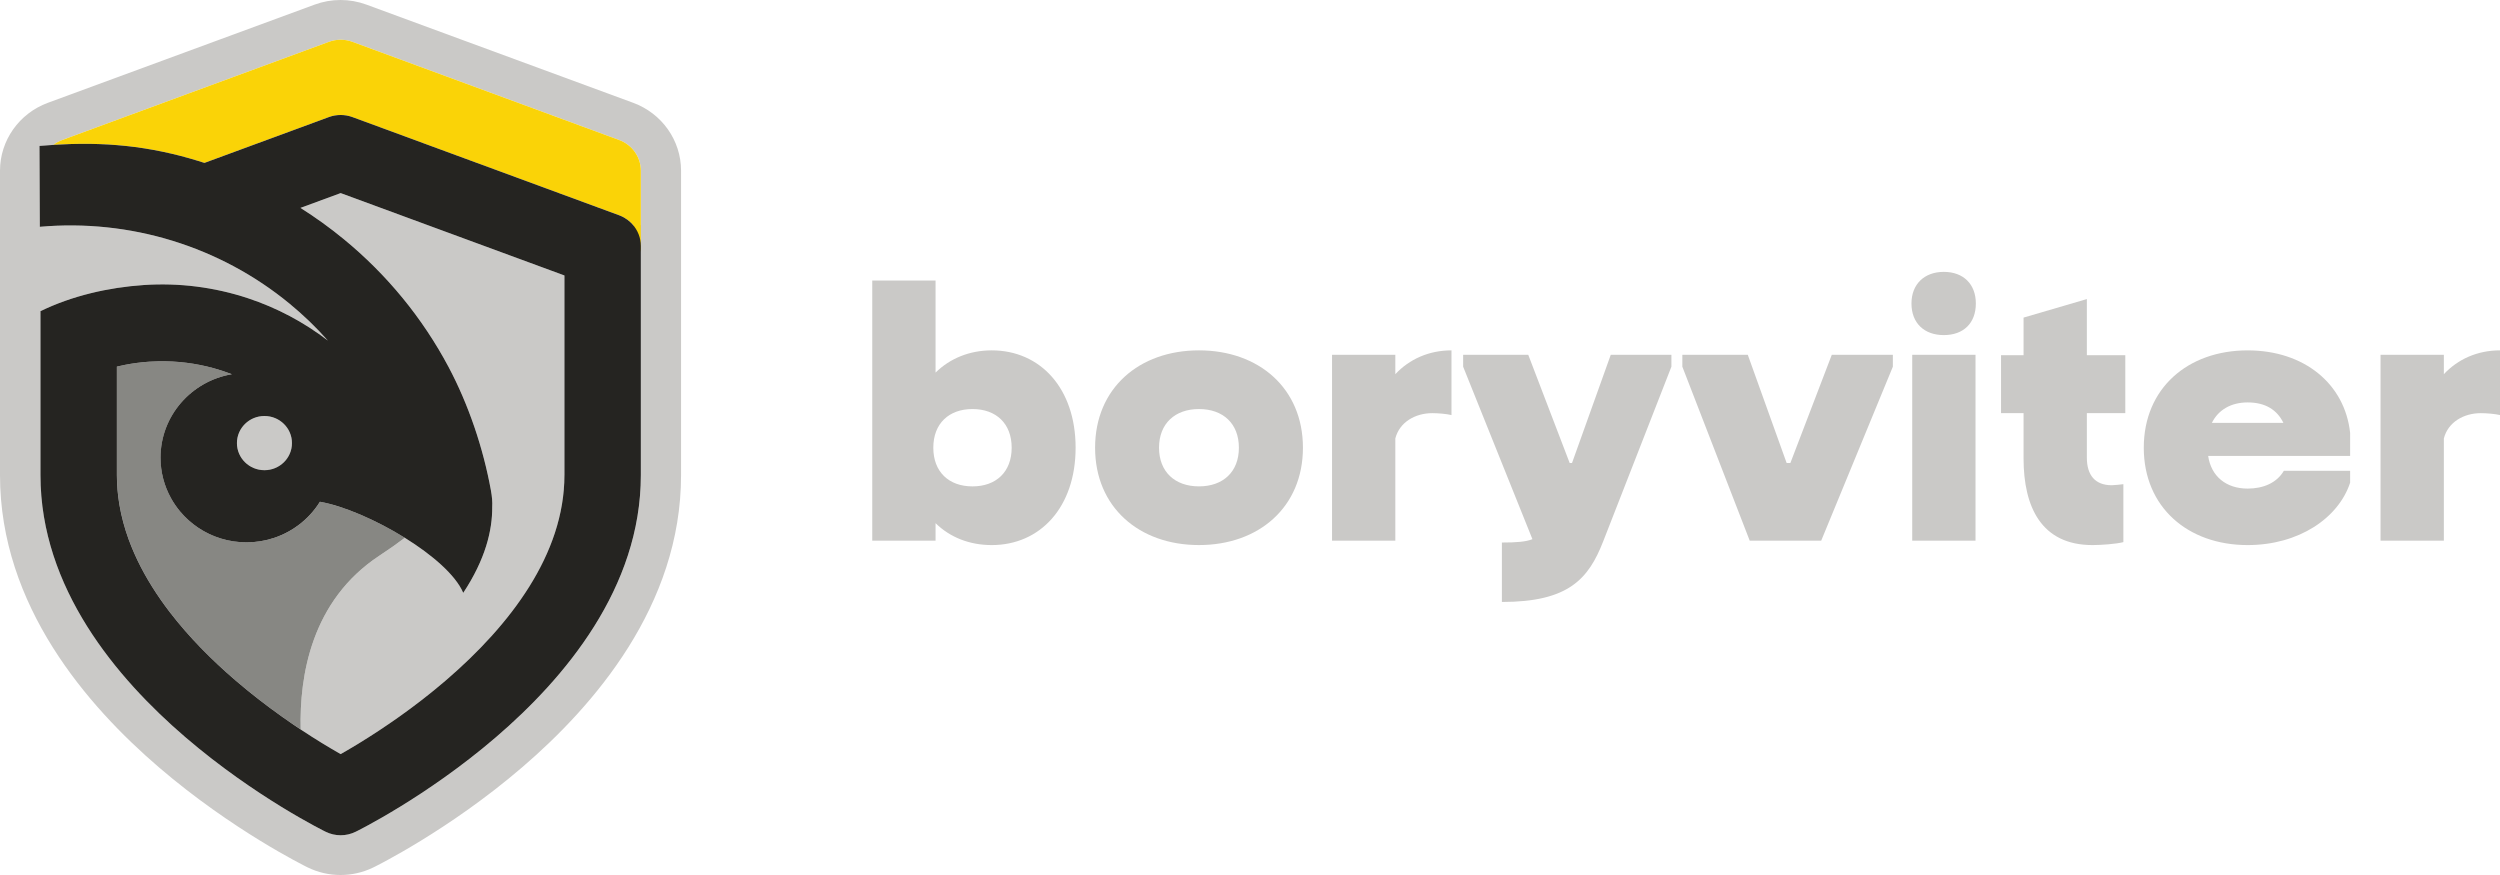 <svg xmlns="http://www.w3.org/2000/svg" width="160" height="56" viewBox="0 0 160 56" fill="none">
    <path d="M21.078 32.244C21.276 32.294 21.481 32.353 21.692 32.42C21.481 32.353 21.276 32.294 21.078 32.244Z" fill="#CAC9C7"/>
    <path d="M16.927 30.092C17.899 30.092 18.688 29.316 18.688 28.358C18.688 27.401 17.899 26.624 16.927 26.624C15.954 26.624 15.166 27.401 15.166 28.358C15.166 29.316 15.954 30.092 16.927 30.092Z" fill="#CAC9C7"/>
    <path d="M20.477 32.113C20.663 32.145 20.858 32.188 21.061 32.239C20.858 32.188 20.663 32.145 20.477 32.113Z" fill="#CAC9C7"/>
    <path d="M10.941 31.874C11.111 32.181 11.309 32.47 11.534 32.738C11.309 32.47 11.111 32.181 10.941 31.874Z" fill="#CAC9C7"/>
    <path d="M10.145 23.123C11.347 23.1 12.546 23.252 13.703 23.573C12.546 23.252 11.347 23.1 10.145 23.123Z" fill="#CAC9C7"/>
    <path d="M13.085 10.426L21.054 7.493C21.537 7.315 22.069 7.315 22.553 7.493L39.63 13.779C39.728 13.815 39.821 13.858 39.91 13.907C39.821 13.858 39.728 13.815 39.63 13.779L22.553 7.492C22.069 7.315 21.537 7.315 21.054 7.492L13.085 10.426C12.942 10.38 12.799 10.334 12.656 10.29C12.654 10.29 12.652 10.289 12.65 10.289C12.652 10.289 12.654 10.29 12.656 10.29C12.799 10.334 12.942 10.38 13.085 10.426V10.426Z" fill="#CAC9C7"/>
    <path d="M6.844 9.244C6.882 9.247 6.921 9.248 6.959 9.25C6.921 9.248 6.882 9.247 6.844 9.244Z" fill="#CAC9C7"/>
    <path d="M5.766 9.206C5.772 9.207 5.777 9.207 5.783 9.207C5.778 9.207 5.771 9.207 5.766 9.206Z" fill="#CAC9C7"/>
    <path d="M40.254 14.142C40.302 14.181 40.349 14.223 40.393 14.266C40.349 14.223 40.302 14.181 40.254 14.142Z" fill="#CAC9C7"/>
    <path d="M11.453 9.952C11.492 9.962 11.531 9.973 11.569 9.983C11.531 9.973 11.492 9.962 11.453 9.952Z" fill="#CAC9C7"/>
    <path d="M10.273 9.682C10.328 9.694 10.382 9.706 10.437 9.717C10.382 9.706 10.328 9.693 10.273 9.682Z" fill="#CAC9C7"/>
    <path d="M9.113 9.477C9.171 9.486 9.229 9.495 9.288 9.505C9.229 9.495 9.171 9.486 9.113 9.477Z" fill="#CAC9C7"/>
    <path d="M39.994 13.958C40.053 13.993 40.111 14.03 40.165 14.07C40.111 14.03 40.053 13.993 39.994 13.958Z" fill="#CAC9C7"/>
    <path d="M23.822 33.278C24.038 33.381 24.255 33.489 24.471 33.601C24.255 33.489 24.038 33.382 23.822 33.278Z" fill="#CAC9C7"/>
    <path d="M19.231 13.305C20.198 13.915 21.127 14.585 22.012 15.312C24.766 17.575 27.04 20.349 28.704 23.478C29.996 25.905 30.925 28.676 31.417 31.364C31.494 31.789 31.521 32.145 31.504 32.443C31.515 33.947 31.067 35.802 29.649 37.943C29.165 36.803 27.662 35.507 25.91 34.419C25.422 34.788 24.877 35.169 24.275 35.567C19.927 38.434 19.157 43.255 19.244 46.685C19.722 47.002 20.176 47.291 20.59 47.545C21.047 47.825 21.456 48.065 21.804 48.262C22.151 48.065 22.561 47.825 23.018 47.545C24.532 46.616 26.54 45.26 28.534 43.547C32.642 40.018 36.125 35.472 36.125 30.408V17.63L21.804 12.358L19.23 13.306L19.231 13.305Z" fill="#CAC9C7"/>
    <path d="M15.78 34.71C14.64 34.71 13.581 34.368 12.703 33.784C13.581 34.368 14.64 34.71 15.78 34.71Z" fill="#CAC9C7"/>
    <path d="M25.256 34.029C25.465 34.149 25.672 34.272 25.876 34.398C25.672 34.271 25.465 34.149 25.256 34.029Z" fill="#CAC9C7"/>
    <path d="M23.105 32.953C23.321 33.046 23.539 33.144 23.758 33.247C23.539 33.144 23.321 33.046 23.105 32.953Z" fill="#CAC9C7"/>
    <path d="M22.402 32.669C22.615 32.749 22.831 32.836 23.05 32.929C22.831 32.836 22.615 32.749 22.402 32.669Z" fill="#CAC9C7"/>
    <path d="M41.015 14.41H40.53C40.513 14.389 40.492 14.371 40.473 14.351C40.813 14.726 41.015 15.216 41.015 15.741V30.408C41.015 37.63 36.145 43.4 31.748 47.176C29.505 49.103 27.271 50.609 25.603 51.633C24.767 52.146 24.067 52.541 23.571 52.81C23.457 52.872 23.355 52.927 23.263 52.976C23.155 53.033 23.062 53.081 22.987 53.12C22.95 53.139 22.918 53.156 22.889 53.17L22.825 53.202L22.779 53.225L22.766 53.232L22.761 53.234L22.758 53.235C22.457 53.383 22.131 53.457 21.803 53.457C21.476 53.457 21.148 53.383 20.847 53.235L20.841 53.232L20.827 53.225L20.781 53.202C20.743 53.183 20.689 53.155 20.619 53.12C20.481 53.049 20.284 52.945 20.036 52.81C19.54 52.541 18.84 52.146 18.004 51.633C16.335 50.609 14.102 49.103 11.859 47.176C7.462 43.4 2.592 37.63 2.592 30.408V19.938L2.582 19.92C4.608 18.929 6.945 18.395 9.202 18.242C11.459 18.09 13.724 18.377 15.869 19.086C17.721 19.699 19.452 20.617 20.988 21.799C20.233 20.948 19.41 20.155 18.525 19.427C16.32 17.616 13.775 16.249 11.034 15.406C8.293 14.563 5.41 14.261 2.551 14.515L2.529 9.339C2.861 9.309 3.189 9.286 3.514 9.266C3.481 9.268 3.448 9.268 3.415 9.271C3.582 9.143 3.771 9.038 3.977 8.962L21.054 2.676C21.537 2.498 22.07 2.498 22.553 2.676L39.63 8.962C40.463 9.269 41.015 10.051 41.015 10.924V14.41L41.015 14.41ZM40.525 6.58L23.448 0.294C22.381 -0.098 21.207 -0.098 20.14 0.294L3.063 6.58C1.225 7.257 0 8.986 0 10.925V30.408C0 38.769 5.604 45.186 10.152 49.093C12.527 51.133 14.88 52.718 16.629 53.791C17.509 54.331 18.248 54.749 18.779 55.037C19.045 55.181 19.259 55.294 19.413 55.373C19.49 55.413 19.552 55.444 19.598 55.468L19.649 55.493L19.671 55.504L19.683 55.51L19.686 55.511C20.35 55.837 21.072 56 21.794 56C22.499 56 23.206 55.845 23.859 55.532C23.887 55.519 23.915 55.506 23.941 55.492L23.985 55.47L23.99 55.468C24.036 55.444 24.098 55.413 24.175 55.373C24.259 55.33 24.36 55.277 24.478 55.215C24.577 55.162 24.688 55.103 24.809 55.037C25.34 54.749 26.079 54.331 26.959 53.791C28.708 52.718 31.061 51.133 33.435 49.093C37.984 45.186 43.588 38.769 43.588 30.408V10.925C43.588 8.986 42.363 7.257 40.525 6.58V6.58Z" fill="#CAC9C7"/>
    <path d="M39.629 8.962L22.552 2.676C22.069 2.498 21.536 2.498 21.053 2.676L3.976 8.962C3.77 9.038 3.581 9.143 3.414 9.271C3.447 9.268 3.479 9.268 3.513 9.266C3.867 9.244 4.218 9.227 4.565 9.217C4.604 9.216 4.644 9.216 4.684 9.215C5.047 9.206 5.407 9.202 5.764 9.207C5.77 9.207 5.776 9.207 5.781 9.207C6.137 9.212 6.49 9.226 6.842 9.245C6.88 9.247 6.919 9.248 6.957 9.251C7.294 9.271 7.63 9.299 7.965 9.333C8.019 9.339 8.073 9.344 8.127 9.349C8.455 9.385 8.783 9.428 9.111 9.478C9.169 9.486 9.227 9.495 9.285 9.505C9.613 9.557 9.942 9.616 10.272 9.683C10.326 9.694 10.381 9.706 10.435 9.717C10.773 9.788 11.111 9.865 11.452 9.952C11.491 9.962 11.53 9.973 11.568 9.983C11.926 10.077 12.286 10.177 12.649 10.289C12.651 10.289 12.653 10.29 12.655 10.29C12.798 10.334 12.941 10.38 13.084 10.426L21.053 7.493C21.536 7.315 22.069 7.315 22.552 7.493L39.629 13.779C39.727 13.815 39.82 13.858 39.909 13.907C39.938 13.922 39.965 13.941 39.993 13.958C40.052 13.994 40.11 14.03 40.164 14.07C40.195 14.093 40.224 14.118 40.253 14.142C40.301 14.182 40.347 14.223 40.392 14.267C40.419 14.294 40.446 14.322 40.472 14.351C40.491 14.371 40.511 14.389 40.529 14.41L41.014 16.129V10.924C41.014 10.051 40.462 9.269 39.629 8.962L39.629 8.962Z" fill="#FAD307"/>
    <path d="M24.275 35.567C24.877 35.169 25.422 34.788 25.91 34.419C25.899 34.412 25.888 34.404 25.877 34.398C25.673 34.272 25.466 34.148 25.257 34.029C25.232 34.015 25.207 34 25.182 33.986C24.971 33.866 24.758 33.75 24.544 33.638C24.52 33.626 24.496 33.613 24.472 33.601C24.256 33.488 24.039 33.381 23.823 33.278C23.802 33.267 23.78 33.257 23.758 33.247C23.54 33.143 23.322 33.045 23.106 32.953C23.087 32.945 23.069 32.937 23.05 32.929C22.832 32.836 22.615 32.749 22.402 32.669C22.388 32.663 22.373 32.657 22.358 32.652C22.142 32.571 21.929 32.497 21.722 32.43C21.712 32.427 21.702 32.423 21.692 32.42C21.481 32.353 21.276 32.294 21.078 32.243C21.072 32.242 21.067 32.24 21.061 32.239C20.858 32.188 20.663 32.145 20.477 32.113C20.114 32.697 19.643 33.208 19.09 33.619C18.906 33.756 18.712 33.882 18.511 33.995C18.209 34.166 17.889 34.309 17.555 34.421C16.998 34.608 16.4 34.709 15.779 34.709C14.639 34.709 13.581 34.368 12.703 33.784C12.263 33.492 11.87 33.139 11.533 32.737C11.309 32.47 11.11 32.181 10.941 31.874C10.517 31.106 10.277 30.226 10.277 29.291C10.277 26.612 12.25 24.388 14.842 23.95C14.656 23.878 14.469 23.811 14.279 23.748C14.088 23.685 13.897 23.627 13.704 23.573C12.547 23.252 11.348 23.1 10.146 23.123C9.946 23.127 9.745 23.135 9.545 23.149C9.022 23.184 8.503 23.253 7.992 23.353C7.821 23.386 7.651 23.423 7.482 23.464V30.408C7.482 31.041 7.537 31.666 7.64 32.282C7.769 33.051 7.975 33.807 8.245 34.547C8.3 34.694 8.356 34.842 8.416 34.988C8.534 35.281 8.663 35.572 8.801 35.86C8.939 36.148 9.087 36.433 9.243 36.715C9.4 36.997 9.564 37.276 9.738 37.553C9.911 37.829 10.092 38.102 10.28 38.373C10.468 38.643 10.664 38.91 10.867 39.174C12.081 40.757 13.533 42.223 15.074 43.547C15.298 43.739 15.522 43.925 15.746 44.109C15.81 44.161 15.874 44.213 15.938 44.264C16.11 44.404 16.282 44.541 16.453 44.675C16.509 44.718 16.564 44.762 16.619 44.805C16.837 44.974 17.054 45.139 17.268 45.298C17.311 45.33 17.352 45.36 17.395 45.391C17.572 45.522 17.747 45.649 17.921 45.773C17.983 45.818 18.045 45.862 18.106 45.905C18.282 46.03 18.456 46.151 18.627 46.269C18.661 46.291 18.695 46.316 18.728 46.338C18.904 46.458 19.075 46.572 19.244 46.685C19.157 43.255 19.927 38.434 24.275 35.567L24.275 35.567Z" fill="#878783"/>
    <path d="M36.123 30.408C36.123 35.472 32.641 40.018 28.532 43.547C26.538 45.26 24.53 46.616 23.016 47.545C22.559 47.825 22.149 48.065 21.802 48.263C21.455 48.065 21.045 47.825 20.588 47.545C20.174 47.291 19.72 47.002 19.242 46.685C19.242 46.685 19.242 46.686 19.242 46.686C19.074 46.574 18.901 46.458 18.726 46.339C18.693 46.316 18.659 46.292 18.625 46.269C18.454 46.151 18.28 46.03 18.104 45.906C18.043 45.862 17.981 45.818 17.919 45.773C17.745 45.649 17.57 45.522 17.393 45.391C17.35 45.36 17.309 45.33 17.266 45.298C17.052 45.139 16.835 44.974 16.617 44.805C16.562 44.762 16.507 44.718 16.451 44.675C16.28 44.541 16.108 44.404 15.936 44.265C15.872 44.213 15.808 44.161 15.744 44.109C15.52 43.925 15.296 43.739 15.072 43.547C13.531 42.223 12.079 40.757 10.864 39.174C10.662 38.91 10.466 38.643 10.278 38.373C10.09 38.103 9.909 37.829 9.736 37.553C9.562 37.276 9.398 36.997 9.241 36.715C9.085 36.433 8.937 36.148 8.799 35.86C8.661 35.572 8.532 35.281 8.414 34.988C8.354 34.842 8.298 34.694 8.243 34.547C7.973 33.807 7.767 33.051 7.638 32.282C7.535 31.666 7.48 31.041 7.48 30.408V23.464C7.649 23.424 7.819 23.387 7.99 23.353C8.501 23.253 9.02 23.184 9.543 23.149C9.743 23.135 9.944 23.127 10.144 23.123C11.346 23.1 12.545 23.252 13.702 23.573C13.895 23.627 14.086 23.685 14.277 23.748C14.466 23.811 14.654 23.878 14.84 23.95C12.248 24.388 10.274 26.612 10.274 29.291C10.274 30.226 10.515 31.106 10.939 31.874C11.108 32.181 11.307 32.47 11.531 32.738C11.867 33.139 12.261 33.492 12.7 33.784C13.579 34.368 14.637 34.71 15.777 34.71C16.398 34.71 16.996 34.608 17.553 34.421C17.887 34.309 18.207 34.166 18.509 33.995C18.71 33.882 18.904 33.756 19.088 33.619C19.641 33.208 20.112 32.697 20.475 32.113C20.661 32.145 20.856 32.188 21.059 32.239C21.065 32.24 21.07 32.242 21.076 32.244C21.274 32.294 21.479 32.353 21.69 32.42C21.7 32.424 21.71 32.427 21.72 32.43C21.927 32.497 22.14 32.571 22.356 32.652C22.371 32.657 22.386 32.663 22.4 32.669C22.613 32.749 22.83 32.836 23.048 32.929C23.067 32.937 23.085 32.945 23.104 32.953C23.32 33.045 23.538 33.143 23.756 33.247C23.778 33.257 23.799 33.268 23.821 33.278C24.038 33.381 24.254 33.489 24.47 33.601C24.494 33.613 24.518 33.626 24.542 33.638C24.756 33.75 24.969 33.866 25.18 33.986C25.205 34 25.23 34.015 25.255 34.029C25.464 34.149 25.671 34.272 25.875 34.398C25.886 34.405 25.898 34.411 25.909 34.418C25.909 34.418 25.909 34.419 25.909 34.419C27.66 35.507 29.163 36.803 29.647 37.943C31.065 35.801 31.514 33.947 31.502 32.443C31.52 32.144 31.493 31.788 31.415 31.364C30.924 28.676 29.994 25.905 28.703 23.477C27.038 20.349 24.764 17.575 22.01 15.312C21.125 14.584 20.196 13.915 19.229 13.305L21.802 12.358L36.124 17.63V30.408L36.123 30.408ZM16.925 26.624C17.898 26.624 18.686 27.4 18.686 28.358C18.686 29.316 17.897 30.092 16.925 30.092C15.953 30.092 15.164 29.316 15.164 28.358C15.164 27.4 15.953 26.624 16.925 26.624ZM40.252 14.142C40.223 14.118 40.194 14.093 40.164 14.07C40.109 14.03 40.052 13.994 39.993 13.958C39.965 13.941 39.938 13.922 39.909 13.907C39.819 13.858 39.726 13.815 39.629 13.779L22.552 7.492C22.068 7.315 21.536 7.315 21.052 7.492L13.083 10.426C12.941 10.38 12.798 10.334 12.655 10.29C12.653 10.29 12.651 10.289 12.649 10.289C12.286 10.177 11.926 10.076 11.568 9.983C11.529 9.973 11.49 9.962 11.452 9.952C11.111 9.865 10.772 9.788 10.435 9.717C10.38 9.705 10.326 9.694 10.272 9.683C9.942 9.616 9.613 9.557 9.285 9.504C9.227 9.495 9.169 9.486 9.111 9.477C8.783 9.428 8.455 9.385 8.127 9.349C8.073 9.343 8.019 9.338 7.965 9.333C7.629 9.299 7.294 9.271 6.957 9.251C6.918 9.248 6.88 9.247 6.842 9.245C6.49 9.226 6.137 9.212 5.781 9.207C5.775 9.207 5.77 9.207 5.764 9.207C5.407 9.202 5.046 9.206 4.683 9.215C4.644 9.216 4.604 9.216 4.564 9.217C4.217 9.227 3.866 9.244 3.512 9.266C3.187 9.286 2.86 9.309 2.527 9.339L2.549 14.515C5.409 14.261 8.291 14.563 11.032 15.406C13.773 16.249 16.319 17.616 18.523 19.427C19.409 20.155 20.232 20.948 20.986 21.799C19.45 20.617 17.719 19.699 15.867 19.086C13.723 18.377 11.457 18.09 9.201 18.242C6.944 18.395 4.606 18.929 2.581 19.92L2.59 19.938V30.408C2.59 37.63 7.461 43.4 11.858 47.176C14.101 49.103 16.334 50.609 18.002 51.633C18.839 52.146 19.538 52.541 20.034 52.81C20.282 52.945 20.48 53.048 20.618 53.12C20.687 53.155 20.741 53.183 20.78 53.202L20.826 53.225L20.84 53.232L20.846 53.235C21.147 53.383 21.474 53.457 21.802 53.457C22.129 53.457 22.456 53.383 22.756 53.235L22.76 53.234L22.764 53.232L22.778 53.225L22.824 53.202L22.888 53.17C22.916 53.156 22.949 53.139 22.986 53.12C23.061 53.081 23.153 53.033 23.262 52.975C23.353 52.927 23.456 52.872 23.57 52.81C24.065 52.541 24.765 52.146 25.602 51.633C27.27 50.609 29.503 49.103 31.746 47.176C36.143 43.4 41.014 37.63 41.014 30.408V15.741C41.014 15.216 40.812 14.726 40.472 14.351C40.446 14.322 40.419 14.294 40.391 14.266C40.347 14.223 40.3 14.181 40.252 14.142V14.142Z" fill="#252421"/>
    <path d="M3.514 9.267C3.868 9.244 4.219 9.227 4.566 9.217C4.219 9.227 3.868 9.244 3.514 9.267Z" fill="#252421"/>
    <path d="M40.166 14.07C40.197 14.093 40.225 14.118 40.254 14.143C40.225 14.118 40.197 14.093 40.166 14.07Z" fill="#252421"/>
    <path d="M5.783 9.207C6.139 9.212 6.492 9.226 6.844 9.245C6.492 9.226 6.139 9.212 5.783 9.207Z" fill="#252421"/>
    <path d="M40.393 14.266C40.42 14.294 40.447 14.322 40.473 14.351C40.447 14.322 40.42 14.294 40.393 14.266Z" fill="#252421"/>
    <path d="M6.957 9.25C7.294 9.27 7.63 9.299 7.965 9.333C7.63 9.299 7.294 9.27 6.957 9.25Z" fill="#252421"/>
    <path d="M8.129 9.349C8.457 9.385 8.785 9.428 9.113 9.477C8.785 9.428 8.457 9.385 8.129 9.349Z" fill="#252421"/>
    <path d="M4.684 9.215C5.047 9.206 5.407 9.202 5.764 9.207C5.407 9.202 5.047 9.206 4.684 9.215Z" fill="#252421"/>
    <path d="M39.91 13.906C39.939 13.922 39.966 13.941 39.994 13.958C39.966 13.941 39.939 13.922 39.91 13.906Z" fill="#252421"/>
    <path d="M10.279 38.373C10.091 38.103 9.909 37.829 9.736 37.553C9.909 37.829 10.091 38.103 10.279 38.373Z" fill="#252421"/>
    <path d="M10.866 39.174C10.664 38.91 10.468 38.643 10.279 38.373C10.468 38.643 10.664 38.91 10.866 39.174Z" fill="#252421"/>
    <path d="M8.8 35.86C8.661 35.572 8.533 35.281 8.414 34.988C8.533 35.281 8.661 35.572 8.8 35.86Z" fill="#252421"/>
    <path d="M23.051 32.929C23.069 32.937 23.088 32.946 23.106 32.954C23.088 32.946 23.069 32.937 23.051 32.929Z" fill="#252421"/>
    <path d="M22.359 32.652C22.374 32.657 22.389 32.663 22.404 32.669C22.389 32.663 22.374 32.657 22.359 32.652Z" fill="#252421"/>
    <path d="M21.061 32.239C21.066 32.24 21.072 32.242 21.078 32.243C21.072 32.242 21.066 32.24 21.061 32.239Z" fill="#252421"/>
    <path d="M23.758 33.247C23.779 33.257 23.801 33.268 23.823 33.278C23.801 33.268 23.779 33.257 23.758 33.247Z" fill="#252421"/>
    <path d="M18.512 33.995C18.713 33.882 18.906 33.756 19.09 33.619C18.906 33.756 18.713 33.882 18.512 33.995Z" fill="#252421"/>
    <path d="M9.243 36.715C9.086 36.433 8.939 36.148 8.801 35.86C8.939 36.148 9.087 36.433 9.243 36.715Z" fill="#252421"/>
    <path d="M17.553 34.422C16.996 34.609 16.399 34.71 15.777 34.71C16.399 34.71 16.996 34.609 17.553 34.422Z" fill="#252421"/>
    <path d="M25.91 34.418C25.898 34.411 25.886 34.404 25.875 34.397C25.886 34.405 25.898 34.412 25.909 34.419C25.909 34.419 25.909 34.419 25.91 34.418Z" fill="#252421"/>
    <path d="M25.182 33.986C25.207 34 25.231 34.015 25.256 34.029C25.231 34.015 25.207 34 25.182 33.986Z" fill="#252421"/>
    <path d="M21.691 32.42C21.701 32.424 21.712 32.428 21.722 32.431C21.712 32.428 21.701 32.424 21.691 32.42Z" fill="#252421"/>
    <path d="M55.824 34.601H59.876V33.482C60.791 34.386 62.048 34.885 63.469 34.885C66.578 34.885 68.839 32.457 68.839 28.654C68.839 24.851 66.578 22.423 63.469 22.423C62.048 22.423 60.791 22.943 59.876 23.846V17.953H55.824V34.601V34.601ZM62.239 26.179C63.756 26.179 64.747 27.11 64.747 28.654C64.747 30.198 63.756 31.129 62.239 31.129C60.723 31.129 59.732 30.198 59.732 28.654C59.732 27.11 60.723 26.179 62.239 26.179Z" fill="#CAC9C7"/>
    <path d="M76.734 34.884C80.566 34.884 83.388 32.457 83.388 28.654C83.388 24.851 80.566 22.423 76.734 22.423C72.901 22.423 70.086 24.851 70.086 28.654C70.086 32.457 72.901 34.884 76.734 34.884ZM76.734 26.179C78.278 26.179 79.289 27.11 79.289 28.654C79.289 30.198 78.278 31.128 76.734 31.128C75.196 31.128 74.178 30.198 74.178 28.654C74.178 27.11 75.196 26.179 76.734 26.179Z" fill="#CAC9C7"/>
    <path d="M85.25 34.601H89.301V28.061C89.568 27.015 90.579 26.442 91.665 26.442C92.048 26.442 92.581 26.489 92.895 26.564V22.423C91.447 22.423 90.196 22.99 89.301 23.947V22.707H85.25V34.601Z" fill="#CAC9C7"/>
    <path d="M93.641 22.707V23.468L98.075 34.507C97.665 34.675 97.043 34.722 96.121 34.722V38.526C100.391 38.526 101.668 37.049 102.604 34.648L106.97 23.468V22.706H103.089L100.609 29.632H100.459L97.808 22.706H93.641V22.707Z" fill="#CAC9C7"/>
    <path d="M111.981 34.601H116.558L121.143 23.468V22.706H117.235L114.584 29.632H114.345L111.858 22.706H107.67V23.468L111.981 34.601Z" fill="#CAC9C7"/>
    <path d="M122.382 34.601H126.433V22.707H122.382V34.601ZM122.334 19.423C122.334 20.684 123.154 21.446 124.404 21.446C125.661 21.446 126.454 20.684 126.454 19.423C126.454 18.189 125.661 17.4 124.404 17.4C123.154 17.4 122.334 18.189 122.334 19.423Z" fill="#CAC9C7"/>
    <path d="M133.559 19.14L129.508 20.326V22.734H128.066V26.442H129.508V29.342C129.508 32.437 130.642 34.885 133.921 34.885C134.454 34.885 135.438 34.817 135.896 34.696V30.987C135.78 31.007 135.274 31.055 135.151 31.055C134.092 31.055 133.559 30.414 133.559 29.295V26.442H136.019V22.734H133.559V19.14V19.14ZM146.166 30.131C145.708 30.913 144.84 31.27 143.849 31.27C142.476 31.27 141.513 30.488 141.322 29.18H150.408V27.703C150.067 24.561 147.464 22.424 143.849 22.424C140.017 22.424 137.202 24.851 137.202 28.654C137.202 32.457 140.017 34.885 143.849 34.885C147.129 34.885 149.664 33.152 150.408 30.893V30.131H146.166ZM143.849 25.755C144.984 25.755 145.728 26.227 146.138 27.063H141.561C141.971 26.227 142.791 25.755 143.849 25.755H143.849Z" fill="#CAC9C7"/>
    <path d="M152.355 34.601H156.407V28.06C156.673 27.015 157.684 26.442 158.771 26.442C159.153 26.442 159.686 26.489 160 26.563V22.423C158.552 22.423 157.302 22.989 156.407 23.947V22.706H152.355V34.601Z" fill="#CAC9C7"/>
</svg>